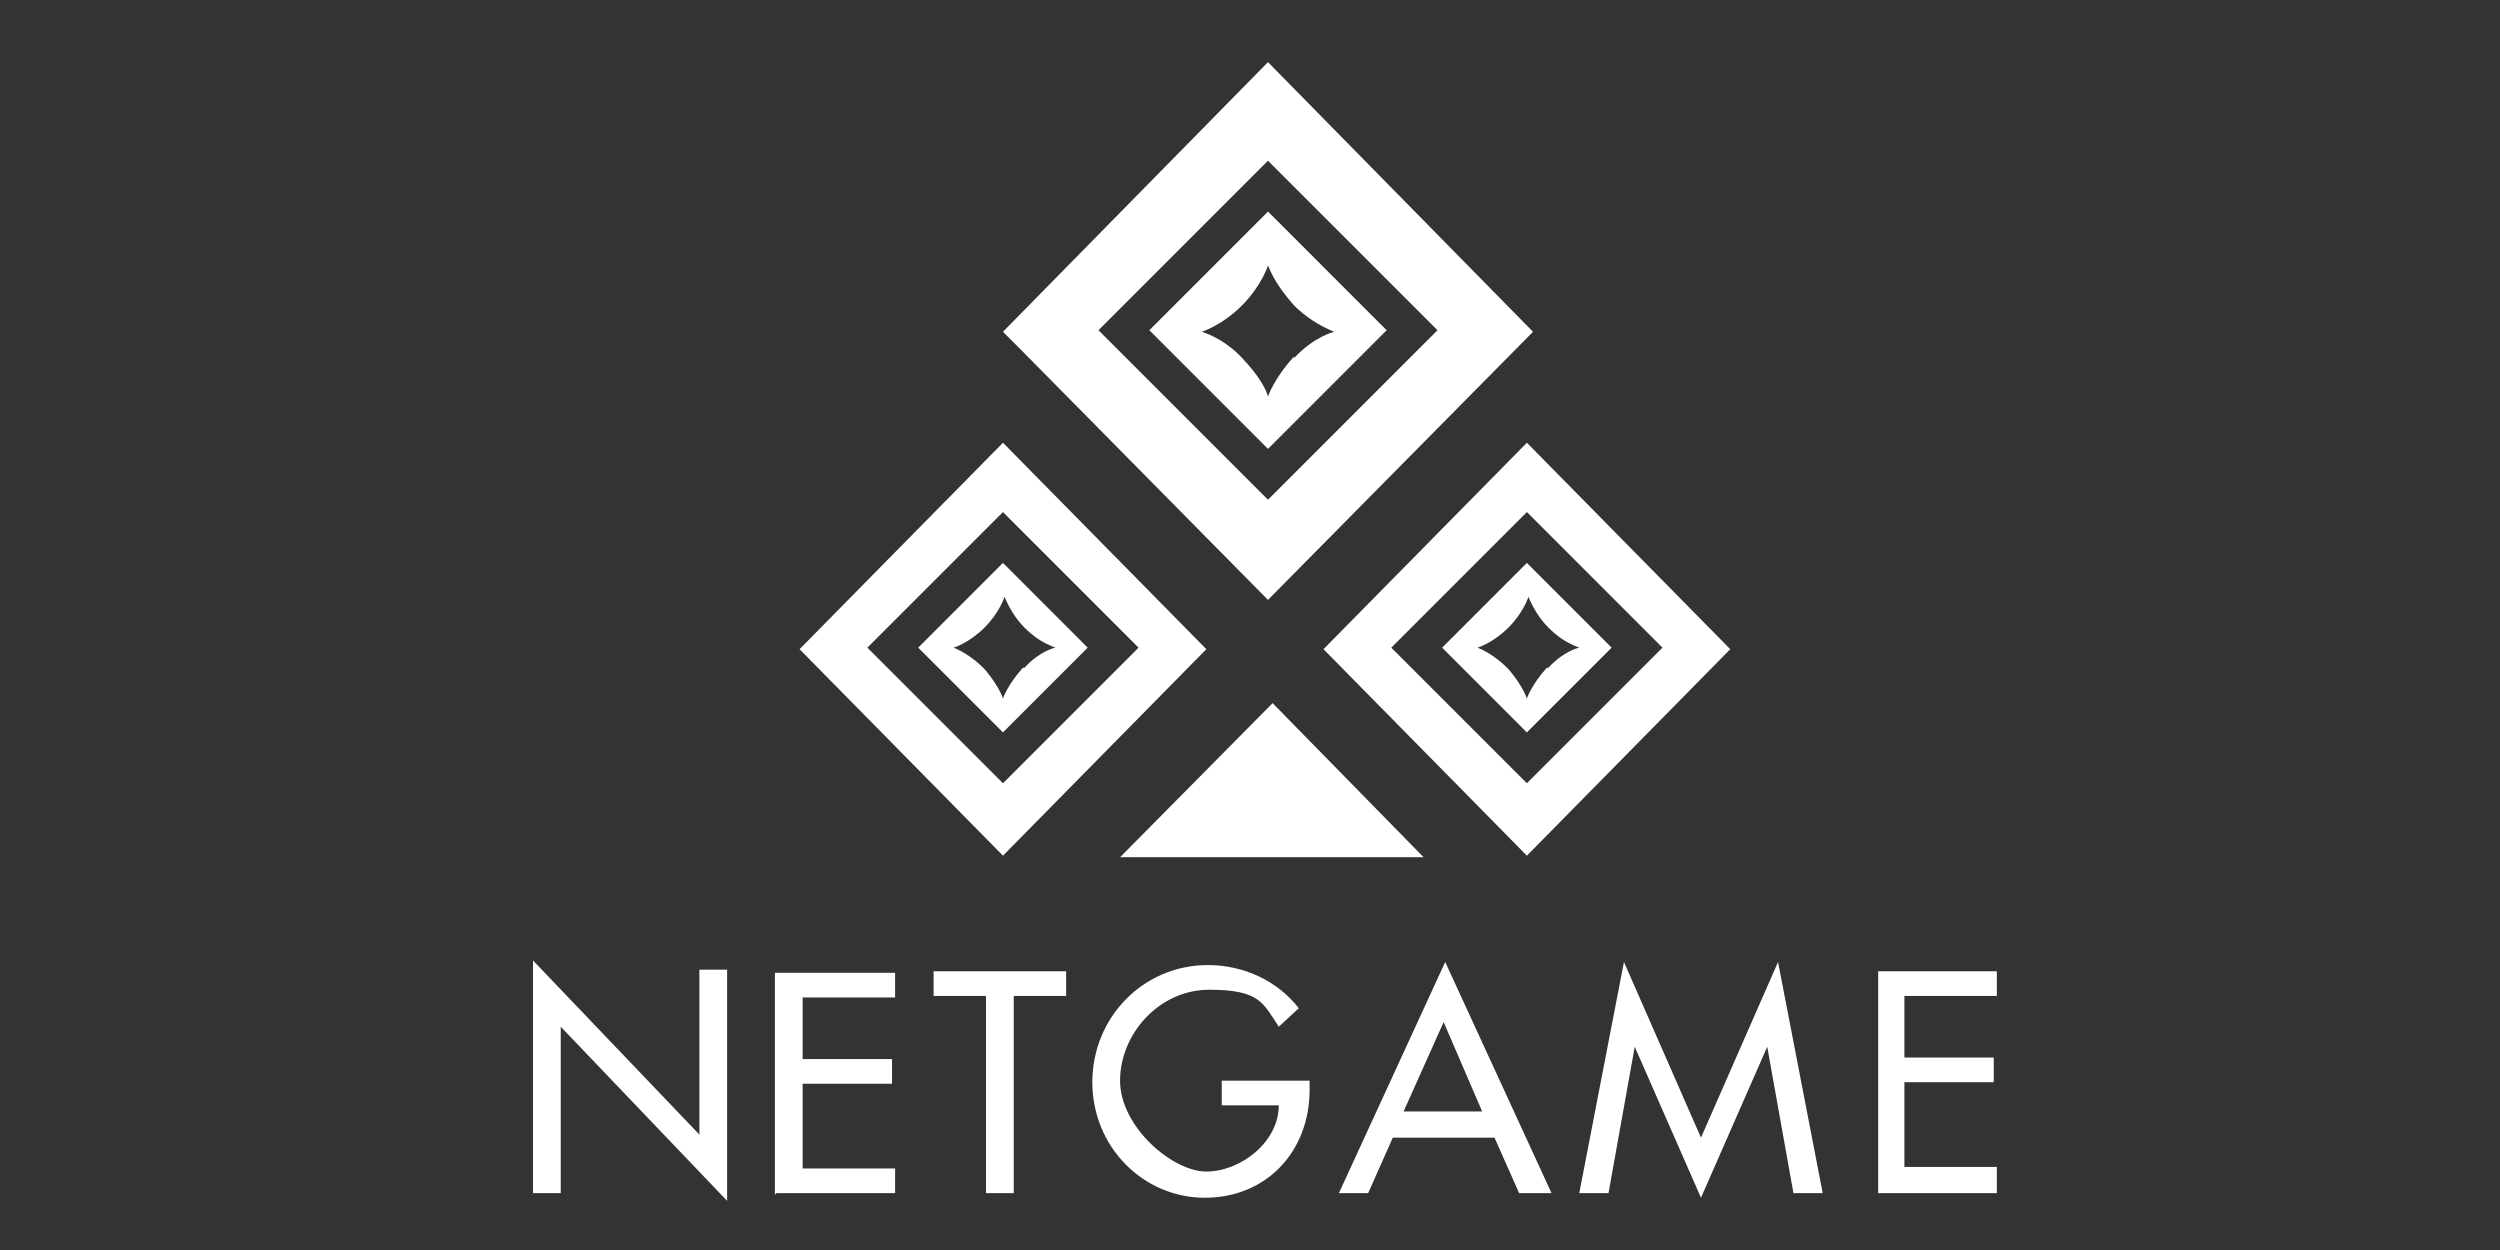 <svg width="74" height="37" viewBox="0 0 74 37" fill="none" xmlns="http://www.w3.org/2000/svg">
<rect x="0" y="0" width="74" height="37" fill="#333333" stroke="none"/>
<path d="M15.777 35.317H16.598V30.391L21.523 35.545V28.703H20.702V33.584L15.777 28.43V35.317ZM22.983 35.317H26.495V34.587H23.758V32.078H26.404V31.349H23.758V29.524H26.495V28.794H22.937V35.362L22.983 35.317ZM31.558 29.479H30.007V35.317H29.186V29.479H27.635V28.749H31.558V29.479ZM36.164 31.987V32.717H37.852C37.852 33.812 36.712 34.678 35.708 34.678C34.705 34.678 33.154 33.355 33.154 31.987C33.154 30.619 34.294 29.296 35.799 29.296C37.304 29.296 37.396 29.707 37.852 30.391L38.445 29.843C37.806 29.023 36.803 28.566 35.754 28.566C33.838 28.566 32.333 30.117 32.333 32.033C32.333 33.948 33.838 35.453 35.663 35.453C37.487 35.453 38.764 34.085 38.764 32.261V31.987H36.164ZM44.967 35.317L44.237 33.675H41.227L40.497 35.317H39.631L42.778 28.475L45.925 35.317H45.058H44.967ZM42.732 30.254L41.546 32.899H43.872L42.732 30.254ZM50.349 35.453L52.31 30.984L53.086 35.317H53.952L52.63 28.475L50.349 33.675L48.069 28.475L46.746 35.317H47.612L48.388 30.984L50.349 35.453ZM59.106 35.317H55.594V28.749H59.106V29.479H56.37V31.303H59.015V32.033H56.37V34.541H59.106V35.271V35.317Z" fill="white"/>
<path d="M33.154 25.374H42.139L37.669 20.813L33.154 25.374Z" fill="white"/>
<path d="M45.196 13.105L39.175 19.216L45.196 25.328L51.216 19.216L45.196 13.105ZM41.182 19.171L45.196 15.157L49.209 19.171L45.196 23.184L41.182 19.171Z" fill="white"/>
<path d="M29.688 13.105L23.667 19.216L29.688 25.328L35.708 19.216L29.688 13.105ZM25.674 19.171L29.688 15.157L33.701 19.171L29.688 23.184L25.674 19.171Z" fill="white"/>
<path d="M37.532 17.757L45.377 9.821L37.532 1.839L29.687 9.821L30.28 10.414L37.532 17.757ZM37.532 4.758L42.55 9.775L37.532 14.792L32.515 9.775L37.532 4.758Z" fill="white"/>
<path d="M45.195 16.662L42.687 19.171L45.195 21.679L47.704 19.171L45.195 16.662ZM45.788 19.764C45.332 20.265 45.195 20.676 45.195 20.676C45.195 20.676 45.104 20.357 44.693 19.855C44.237 19.353 43.736 19.171 43.736 19.171C43.736 19.171 44.192 19.034 44.648 18.578C45.104 18.122 45.241 17.666 45.241 17.666C45.377 17.985 45.56 18.304 45.834 18.578C46.107 18.852 46.381 19.034 46.746 19.171C46.746 19.171 46.29 19.262 45.834 19.764H45.788Z" fill="white"/>
<path d="M37.533 6.263L34.021 9.775L37.533 13.287L41.045 9.775L37.533 6.263ZM38.308 10.55C37.715 11.189 37.533 11.736 37.533 11.736C37.533 11.736 37.442 11.326 36.849 10.687C36.256 10.003 35.572 9.821 35.572 9.821C35.572 9.821 36.165 9.638 36.758 9.045C37.35 8.452 37.533 7.859 37.533 7.859C37.715 8.316 37.989 8.68 38.308 9.045C38.628 9.365 39.038 9.638 39.494 9.821C39.494 9.821 38.901 9.957 38.308 10.596V10.55Z" fill="white"/>
<path d="M29.687 16.662L27.179 19.171L29.687 21.679L32.196 19.171L29.687 16.662ZM30.28 19.764C29.824 20.265 29.687 20.676 29.687 20.676C29.687 20.676 29.596 20.357 29.186 19.855C28.73 19.353 28.228 19.171 28.228 19.171C28.228 19.171 28.684 19.034 29.14 18.578C29.596 18.122 29.733 17.666 29.733 17.666C29.87 17.985 30.052 18.304 30.326 18.578C30.6 18.852 30.873 19.034 31.238 19.171C31.238 19.171 30.782 19.262 30.326 19.764H30.28Z" fill="white"/>
</svg>
